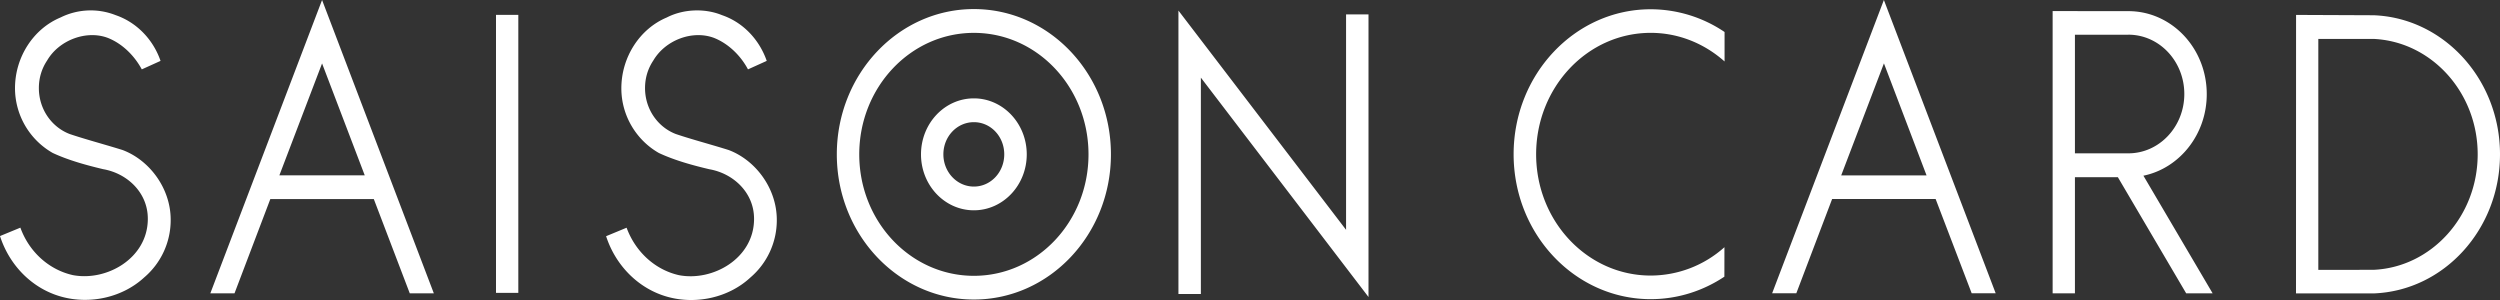 <?xml version="1.0" encoding="utf-8"?>
<svg xmlns="http://www.w3.org/2000/svg" viewBox="0 0 150 18">
  <rect x="0" y="0" width="150" height="18" fill="#333333" stroke="none"/>
  <path d="M80.767 13.807l-.01-.027L70.706.634V17.64h1.346V4.658L82.11 17.82V.864h-1.346v12.943h.004zM58.433.544c-4.538 0-8.224 3.907-8.224 8.718 0 4.807 3.686 8.71 8.223 8.71 4.542 0 8.224-3.903 8.224-8.71 0-4.81-3.682-8.718-8.224-8.718zm0 16.005c-3.8 0-6.878-3.262-6.878-7.287s3.079-7.29 6.877-7.29c3.8 0 6.878 3.265 6.878 7.29 0 4.029-3.079 7.287-6.878 7.287zm0-10.647c-1.755 0-3.173 1.506-3.173 3.36 0 1.854 1.421 3.356 3.172 3.356 1.748 0 3.173-1.502 3.173-3.356 0-1.854-1.425-3.36-3.172-3.36zm0 5.292c-1.01 0-1.83-.868-1.83-1.932 0-1.072.817-1.932 1.83-1.932 1.012 0 1.822.86 1.822 1.932 0 1.064-.806 1.932-1.823 1.932zM7.352 9c-1.05-.328-2.242-.645-3.168-.958-1.076-.41-1.852-1.483-1.852-2.758 0-.626.183-1.189.498-1.658.72-1.232 2.366-1.835 3.638-1.353.881.348 1.601 1.075 2.04 1.889l1.125-.509C9.187 2.36 8.19 1.338 6.945.911a4.074 4.074 0 00-3.311.137C2.014 1.721.9 3.415.9 5.296a4.48 4.48 0 002.261 3.88c.968.454 2.108.755 3.026.974 1.44.25 2.682 1.4 2.682 2.969v.05c-.027 2.344-2.486 3.724-4.5 3.337-1.448-.325-2.629-1.412-3.146-2.847L0 14.163c.574 1.78 1.95 3.16 3.683 3.638 1.713.477 3.663.05 4.968-1.154a4.513 4.513 0 001.59-3.466c0-1.873-1.264-3.57-2.887-4.18zm36.364 0c-1.042-.328-2.242-.645-3.164-.958-1.073-.41-1.85-1.483-1.85-2.758 0-.626.184-1.189.5-1.658.727-1.232 2.354-1.835 3.637-1.353.877.348 1.609 1.075 2.04 1.889l1.125-.509c-.45-1.294-1.433-2.315-2.678-2.742-1.035-.426-2.32-.375-3.318.137-1.617.677-2.727 2.374-2.727 4.252 0 1.658.92 3.125 2.254 3.88.968.454 2.096.755 3.026.974 1.437.25 2.682 1.4 2.682 2.969v.05c-.026 2.344-2.486 3.724-4.504 3.337-1.444-.325-2.617-1.412-3.143-2.848l-1.23.509c.578 1.78 1.962 3.16 3.687 3.638 1.713.477 3.667.05 4.965-1.154a4.514 4.514 0 001.59-3.466c0-1.881-1.268-3.579-2.892-4.189zM29.76 17.574h1.339V.892H29.76v16.682zm-17.141.027h1.451l2.149-5.656h6.21l2.156 5.652-.004.004h1.448v-.004L19.324 0l-6.705 17.601zm4.143-7.08l2.562-6.715 2.561 6.716h-5.123zm111.848.02c2.16-.446 3.795-2.472 3.795-4.889 0-2.765-2.111-4.983-4.702-4.983h-.015l-4.53-.004V17.6h1.338v-6.966h2.577l4.098 6.966h1.587l-4.159-7.068.011.008zM124.496 9.2V2.085h3.203l.004-.004c1.852 0 3.356 1.592 3.356 3.56 0 1.963-1.504 3.559-3.356 3.559h-3.207zM142.418.915l-4.654-.02v.012l-.004 16.698h4.658c4.215-.156 7.582-3.84 7.582-8.347 0-4.498-3.375-8.186-7.582-8.343zm0 15.274l-3.319.004V2.335h3.319c3.465.16 6.243 3.204 6.243 6.923 0 3.724-2.778 6.775-6.243 6.931zm-36.09 1.408h1.451l2.149-5.656h6.21l2.163 5.656h1.44L113.033 0l-6.705 17.597zm4.143-7.071l2.565-6.724 2.558 6.724h-5.123zM90.817 9.254c0 4.804 3.69 8.695 8.224 8.695 1.62 0 3.143-.496 4.422-1.349l.003-1.768a6.64 6.64 0 01-4.425 1.701c-3.798 0-6.873-3.258-6.873-7.275 0-4.02 3.075-7.287 6.873-7.287 1.688 0 3.233.65 4.433 1.717V1.92A7.934 7.934 0 0099.041.556c-4.534 0-8.224 3.896-8.224 8.7z" fill="#fff"/>
</svg>